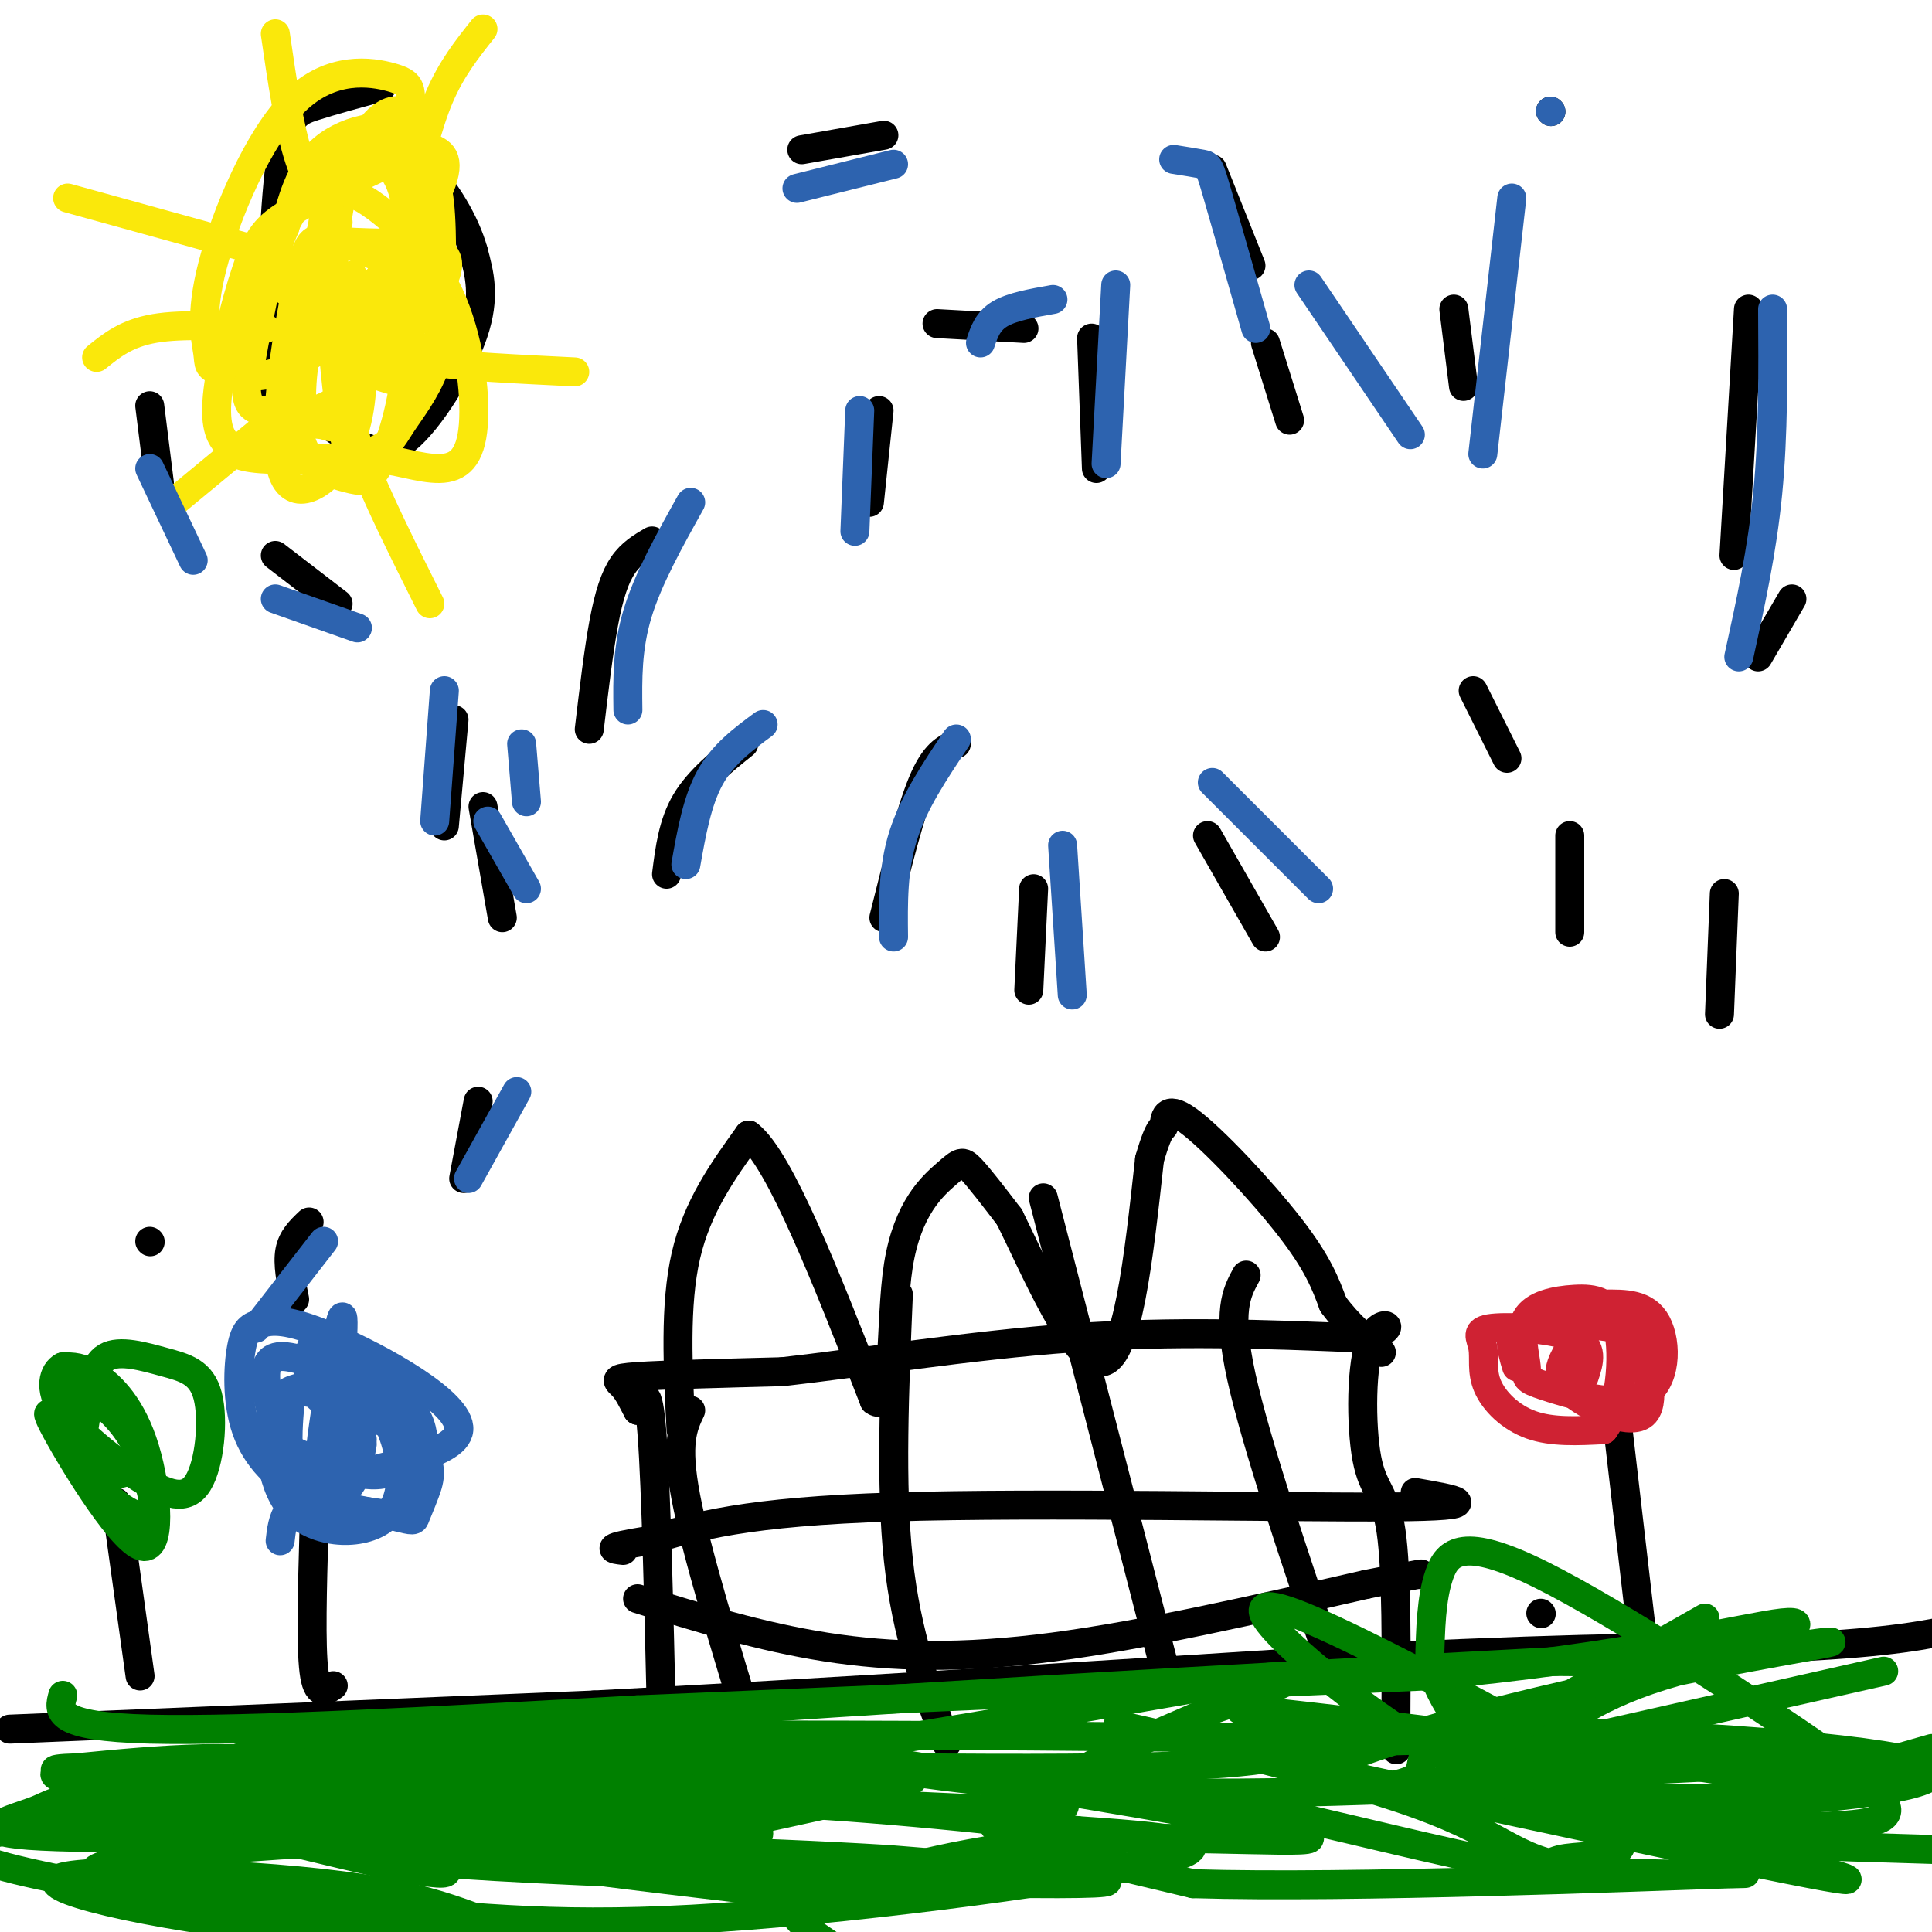 <svg viewBox='0 0 400 400' version='1.1' xmlns='http://www.w3.org/2000/svg' xmlns:xlink='http://www.w3.org/1999/xlink'><g fill='none' stroke='#000000' stroke-width='6' stroke-linecap='round' stroke-linejoin='round'><path d='M2,358c0.000,0.000 121.000,-5.000 121,-5'/><path d='M123,353c47.667,-2.500 106.333,-6.250 165,-10'/><path d='M288,343c41.500,-2.000 62.750,-2.000 84,-2'/><path d='M372,341c19.667,-1.000 26.833,-2.500 34,-4'/><path d='M137,358c-0.583,-25.000 -1.167,-50.000 -2,-61c-0.833,-11.000 -1.917,-8.000 -3,-5'/><path d='M132,292c-0.964,-1.798 -1.875,-3.792 -3,-5c-1.125,-1.208 -2.464,-1.631 3,-2c5.464,-0.369 17.732,-0.685 30,-1'/><path d='M162,284c15.378,-1.711 38.822,-5.489 60,-7c21.178,-1.511 40.089,-0.756 59,0'/><path d='M281,277c9.944,-1.407 5.305,-4.923 3,0c-2.305,4.923 -2.274,18.287 -1,25c1.274,6.713 3.793,6.775 5,15c1.207,8.225 1.104,24.612 1,41'/><path d='M289,358c0.167,7.000 0.083,4.000 0,1'/><path d='M141,296c-0.667,-12.917 -1.333,-25.833 1,-36c2.333,-10.167 7.667,-17.583 13,-25'/><path d='M155,235c6.500,5.000 16.250,30.000 26,55'/><path d='M181,290c4.603,3.271 3.110,-16.051 5,-28c1.890,-11.949 7.163,-16.525 10,-19c2.837,-2.475 3.239,-2.850 5,-1c1.761,1.850 4.880,5.925 8,10'/><path d='M209,252c5.022,10.089 13.578,30.311 19,30c5.422,-0.311 7.711,-21.156 10,-42'/><path d='M238,240c2.230,-7.722 2.804,-6.029 3,-7c0.196,-0.971 0.014,-4.608 5,-1c4.986,3.608 15.139,14.459 21,22c5.861,7.541 7.431,11.770 9,16'/><path d='M276,270c3.167,4.333 6.583,7.167 10,10'/><path d='M143,292c-1.583,3.333 -3.167,6.667 -1,18c2.167,11.333 8.083,30.667 14,50'/><path d='M186,268c-0.833,19.750 -1.667,39.500 0,55c1.667,15.500 5.833,26.750 10,38'/><path d='M216,248c0.000,0.000 25.000,97.000 25,97'/><path d='M258,264c-2.000,3.667 -4.000,7.333 -1,21c3.000,13.667 11.000,37.333 19,61'/><path d='M293,309c8.200,1.422 16.400,2.844 -5,3c-21.400,0.156 -72.400,-0.956 -103,0c-30.600,0.956 -40.800,3.978 -51,7'/><path d='M134,319c-9.333,1.500 -7.167,1.750 -5,2'/><path d='M132,331c12.689,3.933 25.378,7.867 39,10c13.622,2.133 28.178,2.467 47,0c18.822,-2.467 41.911,-7.733 65,-13'/><path d='M283,328c12.667,-2.500 11.833,-2.250 11,-2'/><path d='M319,334c0.000,0.000 0.100,0.100 0.1,0.1'/><path d='M340,339c0.000,0.000 -5.000,-43.000 -5,-43'/><path d='M335,296c-0.833,-7.333 -0.417,-4.167 0,-1'/><path d='M69,349c-1.667,1.167 -3.333,2.333 -4,-3c-0.667,-5.333 -0.333,-17.167 0,-29'/><path d='M29,347c0.000,0.000 -5.000,-36.000 -5,-36'/><path d='M79,18c-5.189,1.417 -10.377,2.835 -14,4c-3.623,1.165 -5.679,2.078 -7,12c-1.321,9.922 -1.907,28.852 -2,38c-0.093,9.148 0.307,8.512 3,10c2.693,1.488 7.681,5.100 12,8c4.319,2.900 7.971,5.088 13,1c5.029,-4.088 11.437,-14.454 14,-22c2.563,-7.546 1.282,-12.273 0,-17'/><path d='M98,52c-1.689,-6.111 -5.911,-12.889 -10,-17c-4.089,-4.111 -8.044,-5.556 -12,-7'/><path d='M182,85c0.000,0.000 -2.000,19.000 -2,19'/><path d='M226,70c0.000,0.000 1.000,27.000 1,27'/><path d='M262,71c0.000,0.000 5.000,16.000 5,16'/><path d='M301,64c0.000,0.000 2.000,16.000 2,16'/><path d='M305,143c0.000,0.000 7.000,14.000 7,14'/><path d='M325,173c0.000,0.000 0.000,20.000 0,20'/><path d='M250,173c0.000,0.000 12.000,21.000 12,21'/><path d='M214,184c0.000,0.000 -1.000,21.000 -1,21'/><path d='M198,154c-2.250,1.000 -4.500,2.000 -7,8c-2.500,6.000 -5.250,17.000 -8,28'/><path d='M154,154c-4.667,3.750 -9.333,7.500 -12,12c-2.667,4.500 -3.333,9.750 -4,15'/><path d='M135,112c-2.156,1.267 -4.311,2.533 -6,5c-1.689,2.467 -2.911,6.133 -4,12c-1.089,5.867 -2.044,13.933 -3,22'/><path d='M100,167c0.000,0.000 4.000,23.000 4,23'/><path d='M99,228c0.000,0.000 -3.000,16.000 -3,16'/><path d='M31,84c0.000,0.000 2.000,16.000 2,16'/><path d='M57,115c0.000,0.000 13.000,10.000 13,10'/><path d='M94,149c0.000,0.000 -2.000,22.000 -2,22'/><path d='M64,253c-1.750,1.667 -3.500,3.333 -4,6c-0.500,2.667 0.250,6.333 1,10'/><path d='M31,257c0.000,0.000 0.100,0.100 0.1,0.1'/><path d='M166,31c0.000,0.000 17.000,-3.000 17,-3'/><path d='M194,67c0.000,0.000 18.000,1.000 18,1'/><path d='M251,35c0.000,0.000 8.000,20.000 8,20'/><path d='M321,23c0.000,0.000 0.100,0.100 0.1,0.1'/><path d='M362,64c0.000,0.000 -3.000,51.000 -3,51'/><path d='M371,124c0.000,0.000 -7.000,12.000 -7,12'/><path d='M357,185c0.000,0.000 -1.000,25.000 -1,25'/></g>
<g fill='none' stroke='#2d63af' stroke-width='6' stroke-linecap='round' stroke-linejoin='round'><path d='M58,319c0.494,-4.375 0.987,-8.751 10,-12c9.013,-3.249 26.544,-5.372 27,-11c0.456,-5.628 -16.163,-14.760 -26,-19c-9.837,-4.240 -12.893,-3.586 -15,-3c-2.107,0.586 -3.266,1.106 -4,5c-0.734,3.894 -1.044,11.164 1,17c2.044,5.836 6.441,10.239 12,13c5.559,2.761 12.279,3.881 19,5'/><path d='M82,314c3.766,0.958 3.680,0.852 4,0c0.320,-0.852 1.045,-2.452 2,-5c0.955,-2.548 2.141,-6.046 -2,-10c-4.141,-3.954 -13.609,-8.365 -19,-10c-5.391,-1.635 -6.706,-0.493 -8,0c-1.294,0.493 -2.566,0.337 -3,5c-0.434,4.663 -0.030,14.144 5,19c5.030,4.856 14.688,5.086 19,1c4.312,-4.086 3.280,-12.487 1,-18c-2.280,-5.513 -5.806,-8.138 -10,-9c-4.194,-0.862 -9.055,0.039 -11,1c-1.945,0.961 -0.972,1.980 0,3'/><path d='M60,291c-0.201,2.620 -0.703,7.671 0,11c0.703,3.329 2.612,4.935 5,6c2.388,1.065 5.254,1.590 7,0c1.746,-1.590 2.373,-5.295 3,-9'/><path d='M75,298c-2.705,-0.078 -5.409,-0.155 -7,1c-1.591,1.155 -2.068,3.544 -1,-4c1.068,-7.544 3.682,-25.021 4,-22c0.318,3.021 -1.661,26.539 -2,36c-0.339,9.461 0.961,4.866 4,4c3.039,-0.866 7.818,1.998 11,-1c3.182,-2.998 4.766,-11.856 3,-17c-1.766,-5.144 -6.883,-6.572 -12,-8'/><path d='M75,287c-4.920,-2.674 -11.221,-5.360 -15,-6c-3.779,-0.640 -5.036,0.766 -5,4c0.036,3.234 1.367,8.296 2,11c0.633,2.704 0.569,3.051 5,5c4.431,1.949 13.357,5.498 18,4c4.643,-1.498 5.004,-8.045 3,-13c-2.004,-4.955 -6.372,-8.318 -10,-11c-3.628,-2.682 -6.515,-4.684 -8,-3c-1.485,1.684 -1.567,7.052 0,10c1.567,2.948 4.784,3.474 8,4'/><path d='M73,292c1.667,0.667 1.833,0.333 2,0'/></g>
<g fill='none' stroke='#008000' stroke-width='6' stroke-linecap='round' stroke-linejoin='round'><path d='M17,301c-4.475,-5.856 -8.951,-11.713 -6,-6c2.951,5.713 13.327,22.995 18,25c4.673,2.005 3.643,-11.268 1,-20c-2.643,-8.732 -6.898,-12.923 -10,-15c-3.102,-2.077 -5.051,-2.038 -7,-2'/><path d='M13,283c-1.875,0.967 -3.061,4.384 0,9c3.061,4.616 10.369,10.430 16,14c5.631,3.570 9.584,4.896 12,1c2.416,-3.896 3.294,-13.013 2,-18c-1.294,-4.987 -4.759,-5.842 -9,-7c-4.241,-1.158 -9.258,-2.617 -12,-1c-2.742,1.617 -3.209,6.310 -4,11c-0.791,4.690 -1.905,9.378 1,14c2.905,4.622 9.830,9.178 12,8c2.170,-1.178 -0.415,-8.089 -3,-15'/><path d='M28,299c-2.187,-4.450 -6.155,-8.074 -9,-10c-2.845,-1.926 -4.567,-2.156 -5,0c-0.433,2.156 0.422,6.696 2,10c1.578,3.304 3.879,5.373 6,6c2.121,0.627 4.060,-0.186 6,-1'/></g>
<g fill='none' stroke='#cf2233' stroke-width='6' stroke-linecap='round' stroke-linejoin='round'><path d='M328,285c1.024,-3.082 2.048,-6.163 -2,-8c-4.048,-1.837 -13.168,-2.429 -17,-2c-3.832,0.429 -2.378,1.878 -2,4c0.378,2.122 -0.321,4.918 1,8c1.321,3.082 4.663,6.452 9,8c4.337,1.548 9.668,1.274 15,1'/><path d='M332,296c3.382,-4.213 4.339,-15.246 3,-21c-1.339,-5.754 -4.972,-6.228 -9,-6c-4.028,0.228 -8.452,1.157 -10,4c-1.548,2.843 -0.222,7.599 0,10c0.222,2.401 -0.662,2.448 4,4c4.662,1.552 14.871,4.610 20,2c5.129,-2.610 5.180,-10.889 3,-15c-2.180,-4.111 -6.590,-4.056 -11,-4'/><path d='M332,270c-3.043,1.012 -5.152,5.542 -7,9c-1.848,3.458 -3.436,5.844 0,9c3.436,3.156 11.896,7.080 15,5c3.104,-2.080 0.853,-10.166 0,-14c-0.853,-3.834 -0.306,-3.417 -5,-4c-4.694,-0.583 -14.627,-2.167 -19,-1c-4.373,1.167 -3.187,5.083 -2,9'/></g>
<g fill='none' stroke='#008000' stroke-width='6' stroke-linecap='round' stroke-linejoin='round'><path d='M13,351c-0.917,3.250 -1.833,6.500 18,7c19.833,0.500 60.417,-1.750 101,-4'/><path d='M132,354c44.000,-1.833 103.500,-4.417 163,-7'/><path d='M295,347c42.262,-3.905 66.417,-10.167 74,-11c7.583,-0.833 -1.405,3.762 -12,6c-10.595,2.238 -22.798,2.119 -35,2'/><path d='M322,344c-38.860,2.093 -118.509,6.324 -170,10c-51.491,3.676 -74.825,6.797 -52,9c22.825,2.203 91.807,3.486 128,3c36.193,-0.486 39.596,-2.743 43,-5'/><path d='M271,361c17.540,-0.883 39.888,-0.591 3,-1c-36.888,-0.409 -133.014,-1.518 -182,0c-48.986,1.518 -50.831,5.665 -36,8c14.831,2.335 46.339,2.859 88,-2c41.661,-4.859 93.475,-15.103 113,-18c19.525,-2.897 6.763,1.551 -6,6'/><path d='M251,354c-8.978,4.159 -28.423,11.556 -31,16c-2.577,4.444 11.714,5.935 -29,4c-40.714,-1.935 -136.435,-7.295 -153,-7c-16.565,0.295 46.024,6.244 78,9c31.976,2.756 33.340,2.319 44,0c10.660,-2.319 30.617,-6.520 29,-8c-1.617,-1.480 -24.809,-0.240 -48,1'/><path d='M141,369c-16.460,2.002 -33.609,6.508 -60,9c-26.391,2.492 -62.022,2.970 -75,2c-12.978,-0.970 -3.301,-3.387 1,-5c4.301,-1.613 3.225,-2.421 17,-4c13.775,-1.579 42.399,-3.929 60,-5c17.601,-1.071 24.179,-0.864 31,0c6.821,0.864 13.886,2.386 23,5c9.114,2.614 20.278,6.319 19,9c-1.278,2.681 -14.998,4.337 -32,1c-17.002,-3.337 -37.286,-11.668 -56,-15c-18.714,-3.332 -35.857,-1.666 -53,0'/><path d='M16,366c-8.333,0.256 -2.665,0.897 -3,1c-0.335,0.103 -6.673,-0.333 8,4c14.673,4.333 50.357,13.433 64,16c13.643,2.567 5.245,-1.399 1,-4c-4.245,-2.601 -4.338,-3.836 -8,-5c-3.662,-1.164 -10.893,-2.257 -14,-3c-3.107,-0.743 -2.091,-1.137 -21,0c-18.909,1.137 -57.745,3.806 -49,9c8.745,5.194 65.070,12.913 94,16c28.930,3.087 30.465,1.544 32,0'/><path d='M120,400c8.984,-0.176 15.444,-0.615 6,0c-9.444,0.615 -34.792,2.284 -62,0c-27.208,-2.284 -56.275,-8.519 -52,-11c4.275,-2.481 41.892,-1.206 63,2c21.108,3.206 25.706,8.342 42,12c16.294,3.658 44.285,5.836 54,5c9.715,-0.836 1.154,-4.687 -3,-8c-4.154,-3.313 -3.901,-6.090 -12,-9c-8.099,-2.910 -24.549,-5.955 -41,-9'/><path d='M115,382c-16.244,-1.664 -36.356,-1.323 -57,0c-20.644,1.323 -41.822,3.628 -38,6c3.822,2.372 32.643,4.811 56,7c23.357,2.189 41.250,4.128 73,2c31.750,-2.128 77.357,-8.322 92,-12c14.643,-3.678 -1.679,-4.839 -18,-6'/><path d='M223,379c-16.736,-2.426 -49.576,-5.490 -68,-6c-18.424,-0.510 -22.433,1.533 -42,4c-19.567,2.467 -54.691,5.356 -30,8c24.691,2.644 109.197,5.041 136,5c26.803,-0.041 -4.099,-2.521 -35,-5'/><path d='M184,385c-25.960,-1.609 -73.361,-3.133 -81,-2c-7.639,1.133 24.483,4.922 42,7c17.517,2.078 20.427,2.443 30,0c9.573,-2.443 25.808,-7.696 49,-9c23.192,-1.304 53.341,1.342 46,-1c-7.341,-2.342 -52.170,-9.671 -97,-17'/><path d='M173,363c-20.791,-3.452 -24.270,-3.583 -12,-1c12.270,2.583 40.288,7.880 75,9c34.712,1.120 76.117,-1.936 93,-2c16.883,-0.064 9.245,2.864 7,6c-2.245,3.136 0.904,6.480 -1,8c-1.904,1.520 -8.861,1.214 -12,2c-3.139,0.786 -2.459,2.663 -16,0c-13.541,-2.663 -41.302,-9.865 -58,-13c-16.698,-3.135 -22.331,-2.201 -27,-1c-4.669,1.201 -8.372,2.670 -12,4c-3.628,1.330 -7.179,2.523 -1,5c6.179,2.477 22.090,6.239 38,10'/><path d='M247,390c32.381,1.004 94.333,-1.484 110,-2c15.667,-0.516 -14.951,0.942 -30,-1c-15.049,-1.942 -14.529,-7.283 -38,-15c-23.471,-7.717 -70.935,-17.808 -54,-14c16.935,3.808 98.267,21.517 130,28c31.733,6.483 13.866,1.742 -4,-3'/><path d='M361,383c-22.310,-12.622 -76.086,-42.676 -93,-49c-16.914,-6.324 3.032,11.081 17,21c13.968,9.919 21.958,12.351 32,15c10.042,2.649 22.136,5.513 36,7c13.864,1.487 29.498,1.595 35,0c5.502,-1.595 0.872,-4.894 0,-6c-0.872,-1.106 2.014,-0.018 -11,-9c-13.014,-8.982 -41.927,-28.034 -58,-36c-16.073,-7.966 -19.307,-4.848 -21,0c-1.693,4.848 -1.847,11.424 -2,18'/><path d='M296,344c1.562,6.568 6.467,13.989 12,19c5.533,5.011 11.694,7.613 24,9c12.306,1.387 30.755,1.560 47,0c16.245,-1.560 30.285,-4.854 14,-8c-16.285,-3.146 -62.894,-6.144 -83,-5c-20.106,1.144 -13.709,6.430 -17,9c-3.291,2.570 -16.271,2.423 4,1c20.271,-1.423 73.792,-4.121 94,-5c20.208,-0.879 7.104,0.060 -6,1'/><path d='M385,365c-1.949,1.077 -3.821,3.268 -38,0c-34.179,-3.268 -100.663,-11.995 -89,-11c11.663,0.995 101.475,11.713 117,16c15.525,4.287 -43.238,2.144 -102,0'/><path d='M273,370c-8.022,-3.580 22.921,-12.532 51,-19c28.079,-6.468 53.292,-10.454 55,-11c1.708,-0.546 -20.089,2.349 -35,7c-14.911,4.651 -22.938,11.060 -27,16c-4.062,4.940 -4.161,8.411 0,11c4.161,2.589 12.580,4.294 21,6'/><path d='M338,380c14.333,1.500 39.667,2.250 65,3'/><path d='M344,378c0.000,0.000 56.000,-16.000 56,-16'/><path d='M319,362c0.000,0.000 71.000,-16.000 71,-16'/><path d='M316,356c0.000,0.000 37.000,-21.000 37,-21'/></g>
<g fill='none' stroke='#fae80b' stroke-width='6' stroke-linecap='round' stroke-linejoin='round'><path d='M80,34c-7.628,3.582 -15.256,7.163 -20,10c-4.744,2.837 -6.603,4.928 -9,12c-2.397,7.072 -5.331,19.124 -6,26c-0.669,6.876 0.926,8.575 2,10c1.074,1.425 1.626,2.576 7,3c5.374,0.424 15.571,0.123 21,-1c5.429,-1.123 6.090,-3.067 8,-6c1.910,-2.933 5.069,-6.856 7,-12c1.931,-5.144 2.634,-11.508 -1,-16c-3.634,-4.492 -11.605,-7.112 -16,-9c-4.395,-1.888 -5.214,-3.043 -5,5c0.214,8.043 1.460,25.283 3,33c1.540,7.717 3.375,5.910 7,6c3.625,0.090 9.040,2.077 13,2c3.960,-0.077 6.463,-2.216 7,-9c0.537,-6.784 -0.894,-18.211 -5,-27c-4.106,-8.789 -10.887,-14.940 -15,-18c-4.113,-3.060 -5.556,-3.030 -7,-3'/><path d='M71,40c-1.640,4.375 -2.240,16.813 -2,24c0.240,7.187 1.321,9.123 4,11c2.679,1.877 6.955,3.693 10,4c3.045,0.307 4.860,-0.896 6,-2c1.140,-1.104 1.605,-2.108 2,-9c0.395,-6.892 0.718,-19.670 0,-26c-0.718,-6.330 -2.478,-6.211 -6,-9c-3.522,-2.789 -8.805,-8.484 -13,-2c-4.195,6.484 -7.303,25.149 -9,38c-1.697,12.851 -1.983,19.890 0,24c1.983,4.110 6.234,5.292 9,6c2.766,0.708 4.048,0.941 6,-2c1.952,-2.941 4.575,-9.056 6,-20c1.425,-10.944 1.653,-26.716 0,-35c-1.653,-8.284 -5.187,-9.081 -8,-9c-2.813,0.081 -4.907,1.041 -7,2'/><path d='M69,35c-2.007,5.679 -3.526,18.875 -1,26c2.526,7.125 9.097,8.177 13,6c3.903,-2.177 5.137,-7.584 6,-16c0.863,-8.416 1.354,-19.840 -1,-25c-2.354,-5.160 -7.552,-4.055 -12,5c-4.448,9.055 -8.147,26.059 -10,37c-1.853,10.941 -1.860,15.819 -1,18c0.860,2.181 2.587,1.666 4,2c1.413,0.334 2.511,1.518 5,-3c2.489,-4.518 6.368,-14.737 10,-26c3.632,-11.263 7.016,-23.571 4,-29c-3.016,-5.429 -12.433,-3.980 -18,0c-5.567,3.980 -7.283,10.490 -9,17'/><path d='M59,47c-2.298,5.321 -3.543,10.125 0,13c3.543,2.875 11.875,3.821 17,0c5.125,-3.821 7.042,-12.409 8,-20c0.958,-7.591 0.958,-14.185 1,-18c0.042,-3.815 0.125,-4.850 -4,-6c-4.125,-1.150 -12.458,-2.415 -20,5c-7.542,7.415 -14.292,23.511 -17,34c-2.708,10.489 -1.374,15.371 -1,18c0.374,2.629 -0.211,3.005 3,4c3.211,0.995 10.218,2.609 19,-4c8.782,-6.609 19.337,-21.442 24,-30c4.663,-8.558 3.432,-10.843 1,-12c-2.432,-1.157 -6.064,-1.186 -10,0c-3.936,1.186 -8.175,3.589 -12,6c-3.825,2.411 -7.236,4.832 -10,12c-2.764,7.168 -4.882,19.084 -7,31'/><path d='M51,80c-0.074,5.862 3.242,5.016 6,5c2.758,-0.016 4.958,0.798 8,0c3.042,-0.798 6.926,-3.206 11,-7c4.074,-3.794 8.338,-8.972 12,-14c3.662,-5.028 6.724,-9.906 3,-12c-3.724,-2.094 -14.232,-1.404 -20,-2c-5.768,-0.596 -6.794,-2.477 -9,7c-2.206,9.477 -5.591,30.314 -4,39c1.591,8.686 8.159,5.223 12,0c3.841,-5.223 4.955,-12.207 5,-19c0.045,-6.793 -0.977,-13.397 -2,-20'/><path d='M73,81c-0.333,3.333 -0.667,6.667 2,14c2.667,7.333 8.333,18.667 14,30'/><path d='M88,72c-1.583,1.083 -3.167,2.167 2,3c5.167,0.833 17.083,1.417 29,2'/><path d='M85,41c1.750,-7.583 3.500,-15.167 6,-21c2.500,-5.833 5.750,-9.917 9,-14'/><path d='M70,46c-2.917,-3.250 -5.833,-6.500 -8,-13c-2.167,-6.500 -3.583,-16.250 -5,-26'/><path d='M61,54c0.000,0.000 -47.000,-13.000 -47,-13'/><path d='M55,68c-8.583,-0.500 -17.167,-1.000 -23,0c-5.833,1.000 -8.917,3.500 -12,6'/><path d='M59,85c0.000,0.000 -23.000,19.000 -23,19'/></g>
<g fill='none' stroke='#2d63af' stroke-width='6' stroke-linecap='round' stroke-linejoin='round'><path d='M92,143c0.000,0.000 -2.000,27.000 -2,27'/><path d='M108,154c0.000,0.000 1.000,12.000 1,12'/><path d='M101,170c0.000,0.000 8.000,14.000 8,14'/><path d='M107,226c0.000,0.000 -10.000,18.000 -10,18'/><path d='M67,257c0.000,0.000 -14.000,18.000 -14,18'/><path d='M57,124c0.000,0.000 17.000,6.000 17,6'/><path d='M31,97c0.000,0.000 9.000,19.000 9,19'/><path d='M143,104c-4.417,7.917 -8.833,15.833 -11,23c-2.167,7.167 -2.083,13.583 -2,20'/><path d='M165,39c0.000,0.000 20.000,-5.000 20,-5'/><path d='M203,71c0.750,-2.250 1.500,-4.500 4,-6c2.500,-1.500 6.750,-2.250 11,-3'/><path d='M178,85c0.000,0.000 -1.000,25.000 -1,25'/><path d='M158,150c-4.167,3.083 -8.333,6.167 -11,11c-2.667,4.833 -3.833,11.417 -5,18'/><path d='M198,153c-4.417,6.583 -8.833,13.167 -11,20c-2.167,6.833 -2.083,13.917 -2,21'/><path d='M220,175c0.000,0.000 2.000,31.000 2,31'/><path d='M251,162c0.000,0.000 22.000,22.000 22,22'/><path d='M231,59c0.000,0.000 -2.000,37.000 -2,37'/><path d='M271,59c0.000,0.000 21.000,31.000 21,31'/><path d='M243,33c2.378,0.378 4.756,0.756 6,1c1.244,0.244 1.356,0.356 3,6c1.644,5.644 4.822,16.822 8,28'/><path d='M313,41c0.000,0.000 -6.000,53.000 -6,53'/><path d='M321,23c0.000,0.000 0.100,0.100 0.1,0.1'/><path d='M367,64c0.083,13.000 0.167,26.000 -1,38c-1.167,12.000 -3.583,23.000 -6,34'/></g>
</svg>